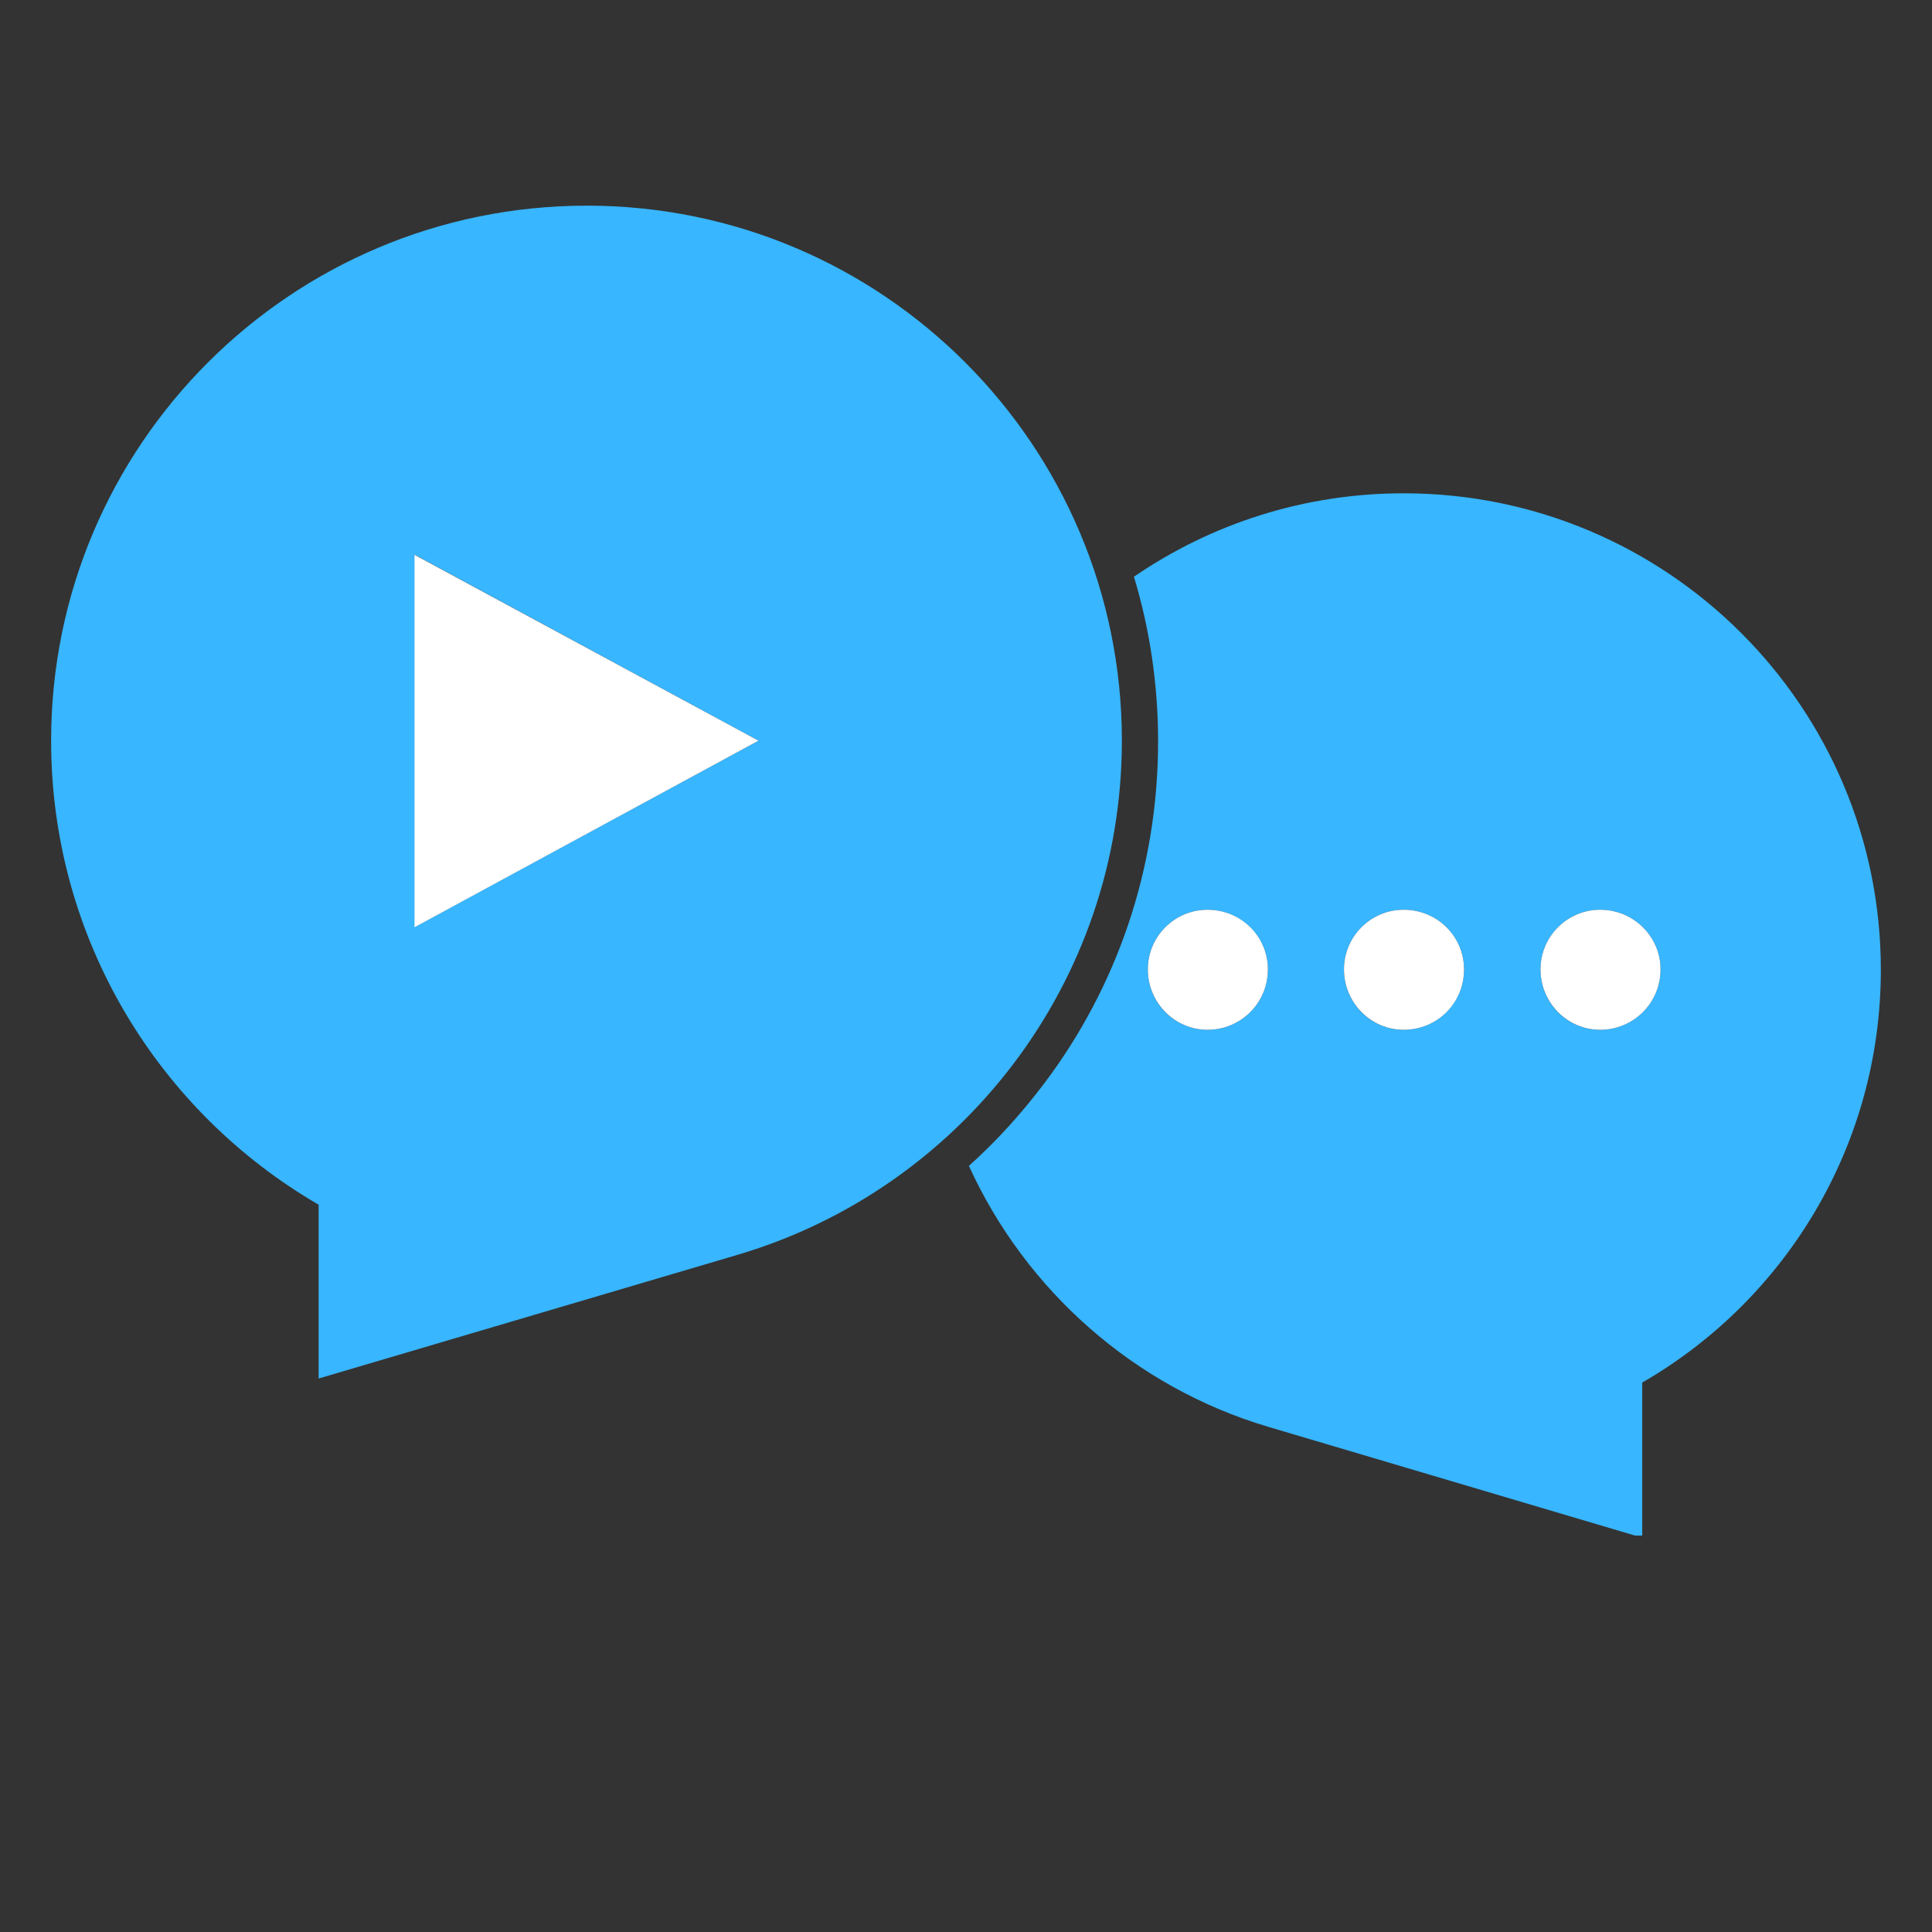 <svg xmlns="http://www.w3.org/2000/svg" xmlns:xlink="http://www.w3.org/1999/xlink" width="500" zoomAndPan="magnify" viewBox="0 0 375 375" height="500" preserveAspectRatio="xMidYMid meet" version="1.2"><rect x="0" y="0" width="375" height="375" fill="#333333" stroke="none"/><defs><clipPath id="4b509bfe63"><path d="M 9.922 40.047 L 218 40.047 L 218 268 L 9.922 268 Z M 9.922 40.047 "/></clipPath><clipPath id="9780d4df09"><path d="M 188 95 L 365.422 95 L 365.422 298.047 L 188 298.047 Z M 188 95 "/></clipPath></defs><g id="b841cf9bb0"><g clip-rule="nonzero" clip-path="url(#4b509bfe63)"><path style=" stroke:none;fill-rule:nonzero;fill:#38b6ff;fill-opacity:1;" d="M 143.387 243.492 Z M 61.844 267.57 L 143.387 243.492 C 186.359 230.707 217.754 190.93 217.754 143.766 C 217.754 86.445 171.301 39.918 113.906 39.918 C 56.445 39.918 9.922 86.445 9.922 143.766 C 9.922 182.336 30.875 215.859 61.844 233.832 Z M 147.223 143.766 L 80.523 179.918 L 80.523 107.684 Z M 147.223 143.766 "/></g><g clip-rule="nonzero" clip-path="url(#9780d4df09)"><path style=" stroke:none;fill-rule:nonzero;fill:#38b6ff;fill-opacity:1;" d="M 246.164 276.945 Z M 188.062 226.301 C 199.145 250.594 220.312 269.273 246.164 276.945 L 318.758 298.469 L 318.758 268.352 C 346.461 252.371 365.07 222.465 365.07 188.23 C 365.07 137.16 323.586 95.75 272.445 95.75 C 253.055 95.75 235.016 101.715 220.098 111.945 C 223.152 122.031 224.785 132.828 224.785 143.906 C 224.785 168.84 216.617 191.781 202.766 210.18 C 198.434 215.93 193.531 221.402 188.062 226.301 Z M 246.094 188.16 C 246.094 194.621 240.91 199.879 234.375 199.879 C 227.98 199.879 222.797 194.691 222.797 188.16 C 222.797 181.766 227.98 176.582 234.375 176.582 C 240.84 176.582 246.094 181.766 246.094 188.16 Z M 284.168 188.16 C 284.168 194.621 278.98 199.879 272.445 199.879 C 266.055 199.879 260.867 194.691 260.867 188.16 C 260.867 181.766 266.055 176.582 272.445 176.582 C 278.98 176.582 284.168 181.766 284.168 188.16 Z M 310.59 199.879 C 304.195 199.879 299.012 194.691 299.012 188.16 C 299.012 181.766 304.195 176.582 310.59 176.582 C 317.055 176.582 322.309 181.766 322.309 188.16 C 322.309 194.691 317.055 199.879 310.59 199.879 Z M 310.59 199.879 "/></g><path style=" stroke:none;fill-rule:nonzero;fill:#ffffff;fill-opacity:1;" d="M 80.453 179.988 L 147.223 143.766 L 80.453 107.684 Z M 80.453 179.988 "/><path style=" stroke:none;fill-rule:nonzero;fill:#ffffff;fill-opacity:1;" d="M 310.59 176.582 C 304.195 176.582 299.012 181.766 299.012 188.16 C 299.012 194.621 304.195 199.879 310.59 199.879 C 317.055 199.879 322.309 194.691 322.309 188.16 C 322.309 181.766 317.055 176.582 310.59 176.582 Z M 310.59 176.582 "/><path style=" stroke:none;fill-rule:nonzero;fill:#ffffff;fill-opacity:1;" d="M 284.168 188.16 C 284.168 181.766 278.98 176.582 272.445 176.582 C 266.055 176.582 260.867 181.766 260.867 188.16 C 260.867 194.621 266.055 199.879 272.445 199.879 C 278.98 199.879 284.168 194.691 284.168 188.16 Z M 284.168 188.16 "/><path style=" stroke:none;fill-rule:nonzero;fill:#ffffff;fill-opacity:1;" d="M 246.094 188.16 C 246.094 181.766 240.91 176.582 234.375 176.582 C 227.98 176.582 222.797 181.766 222.797 188.16 C 222.797 194.621 227.98 199.879 234.375 199.879 C 240.84 199.879 246.094 194.691 246.094 188.16 Z M 246.094 188.16 "/></g></svg>